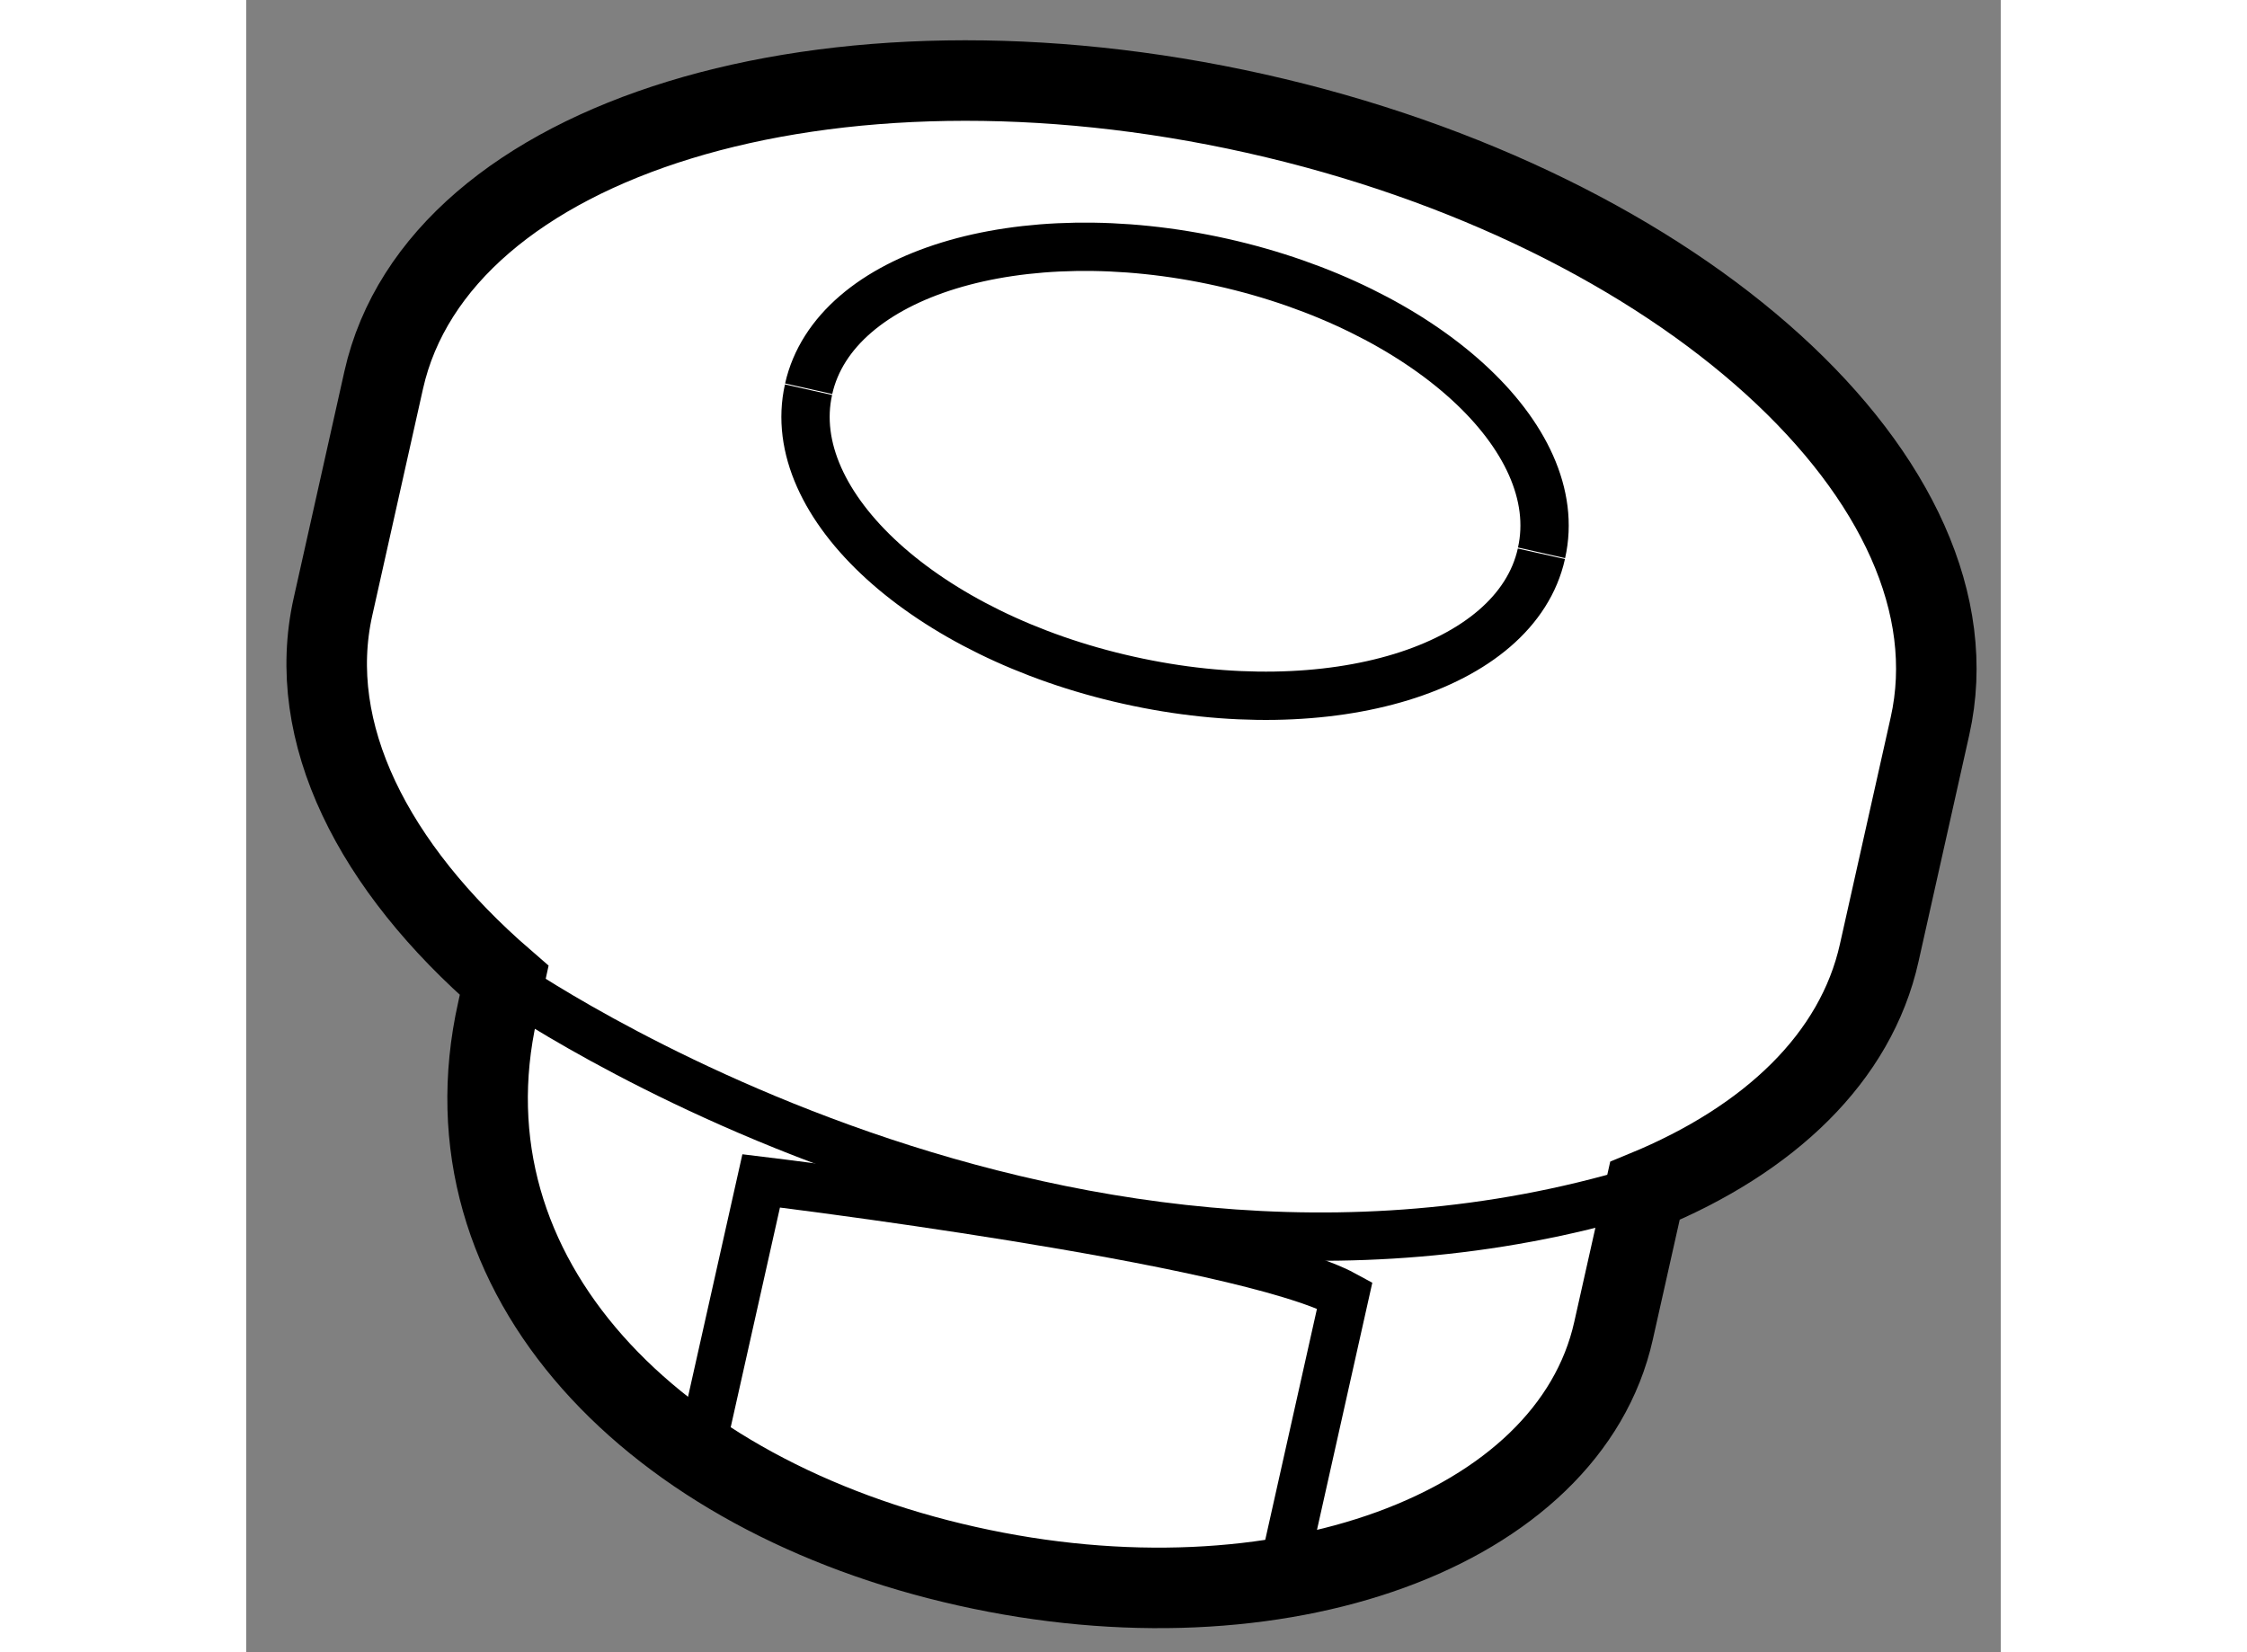 <?xml version="1.0" encoding="utf-8"?>
<!-- Generator: Adobe Illustrator 15.1.0, SVG Export Plug-In . SVG Version: 6.00 Build 0)  -->
<!DOCTYPE svg PUBLIC "-//W3C//DTD SVG 1.1//EN" "http://www.w3.org/Graphics/SVG/1.1/DTD/svg11.dtd">
<svg version="1.1" xmlns="http://www.w3.org/2000/svg" xmlns:xlink="http://www.w3.org/1999/xlink" x="0px" y="0px" width="244.8px"
	 height="180px" viewBox="100.249 84.636 10.896 10.26" enable-background="new 0 0 244.8 180" xml:space="preserve">
	
<rect x="100.249" y="84.636" width="10.896" height="10.26" fill="#808080" stroke="none"/>
	
<g><path fill="#FFFFFF" stroke="#000000" stroke-width="0.5" d="M106.517,85.341c-2.653-0.594-5.076,0.148-5.414,1.655l-0.315,1.408
				c-0.175,0.781,0.248,1.615,1.063,2.32l-0.041,0.188c-0.372,1.658,0.975,3.017,2.915,3.45c1.94,0.435,3.737-0.219,4.015-1.462
				l0.195-0.869c0.773-0.318,1.31-0.827,1.455-1.478l0.315-1.407C111.044,87.638,109.167,85.935,106.517,85.341z"></path><path fill="none" stroke="#000000" stroke-width="0.3" d="M108.292,88.075c-0.159,0.714-1.308,1.066-2.564,0.785
				c-1.259-0.28-2.147-1.09-1.987-1.804"></path><path fill="none" stroke="#000000" stroke-width="0.3" d="M101.851,90.725c0,0,3.523,2.472,7.218,1.252"></path><path fill="none" stroke="#000000" stroke-width="0.3" d="M103.742,87.05c0.16-0.713,1.309-1.066,2.567-0.785
				c1.256,0.281,2.145,1.09,1.984,1.804"></path><path fill="none" stroke="#000000" stroke-width="0.3" d="M106.701,94.332l0.37-1.653c-0.639-0.349-3.624-0.71-3.624-0.71
				l-0.349,1.557"></path></g>


</svg>